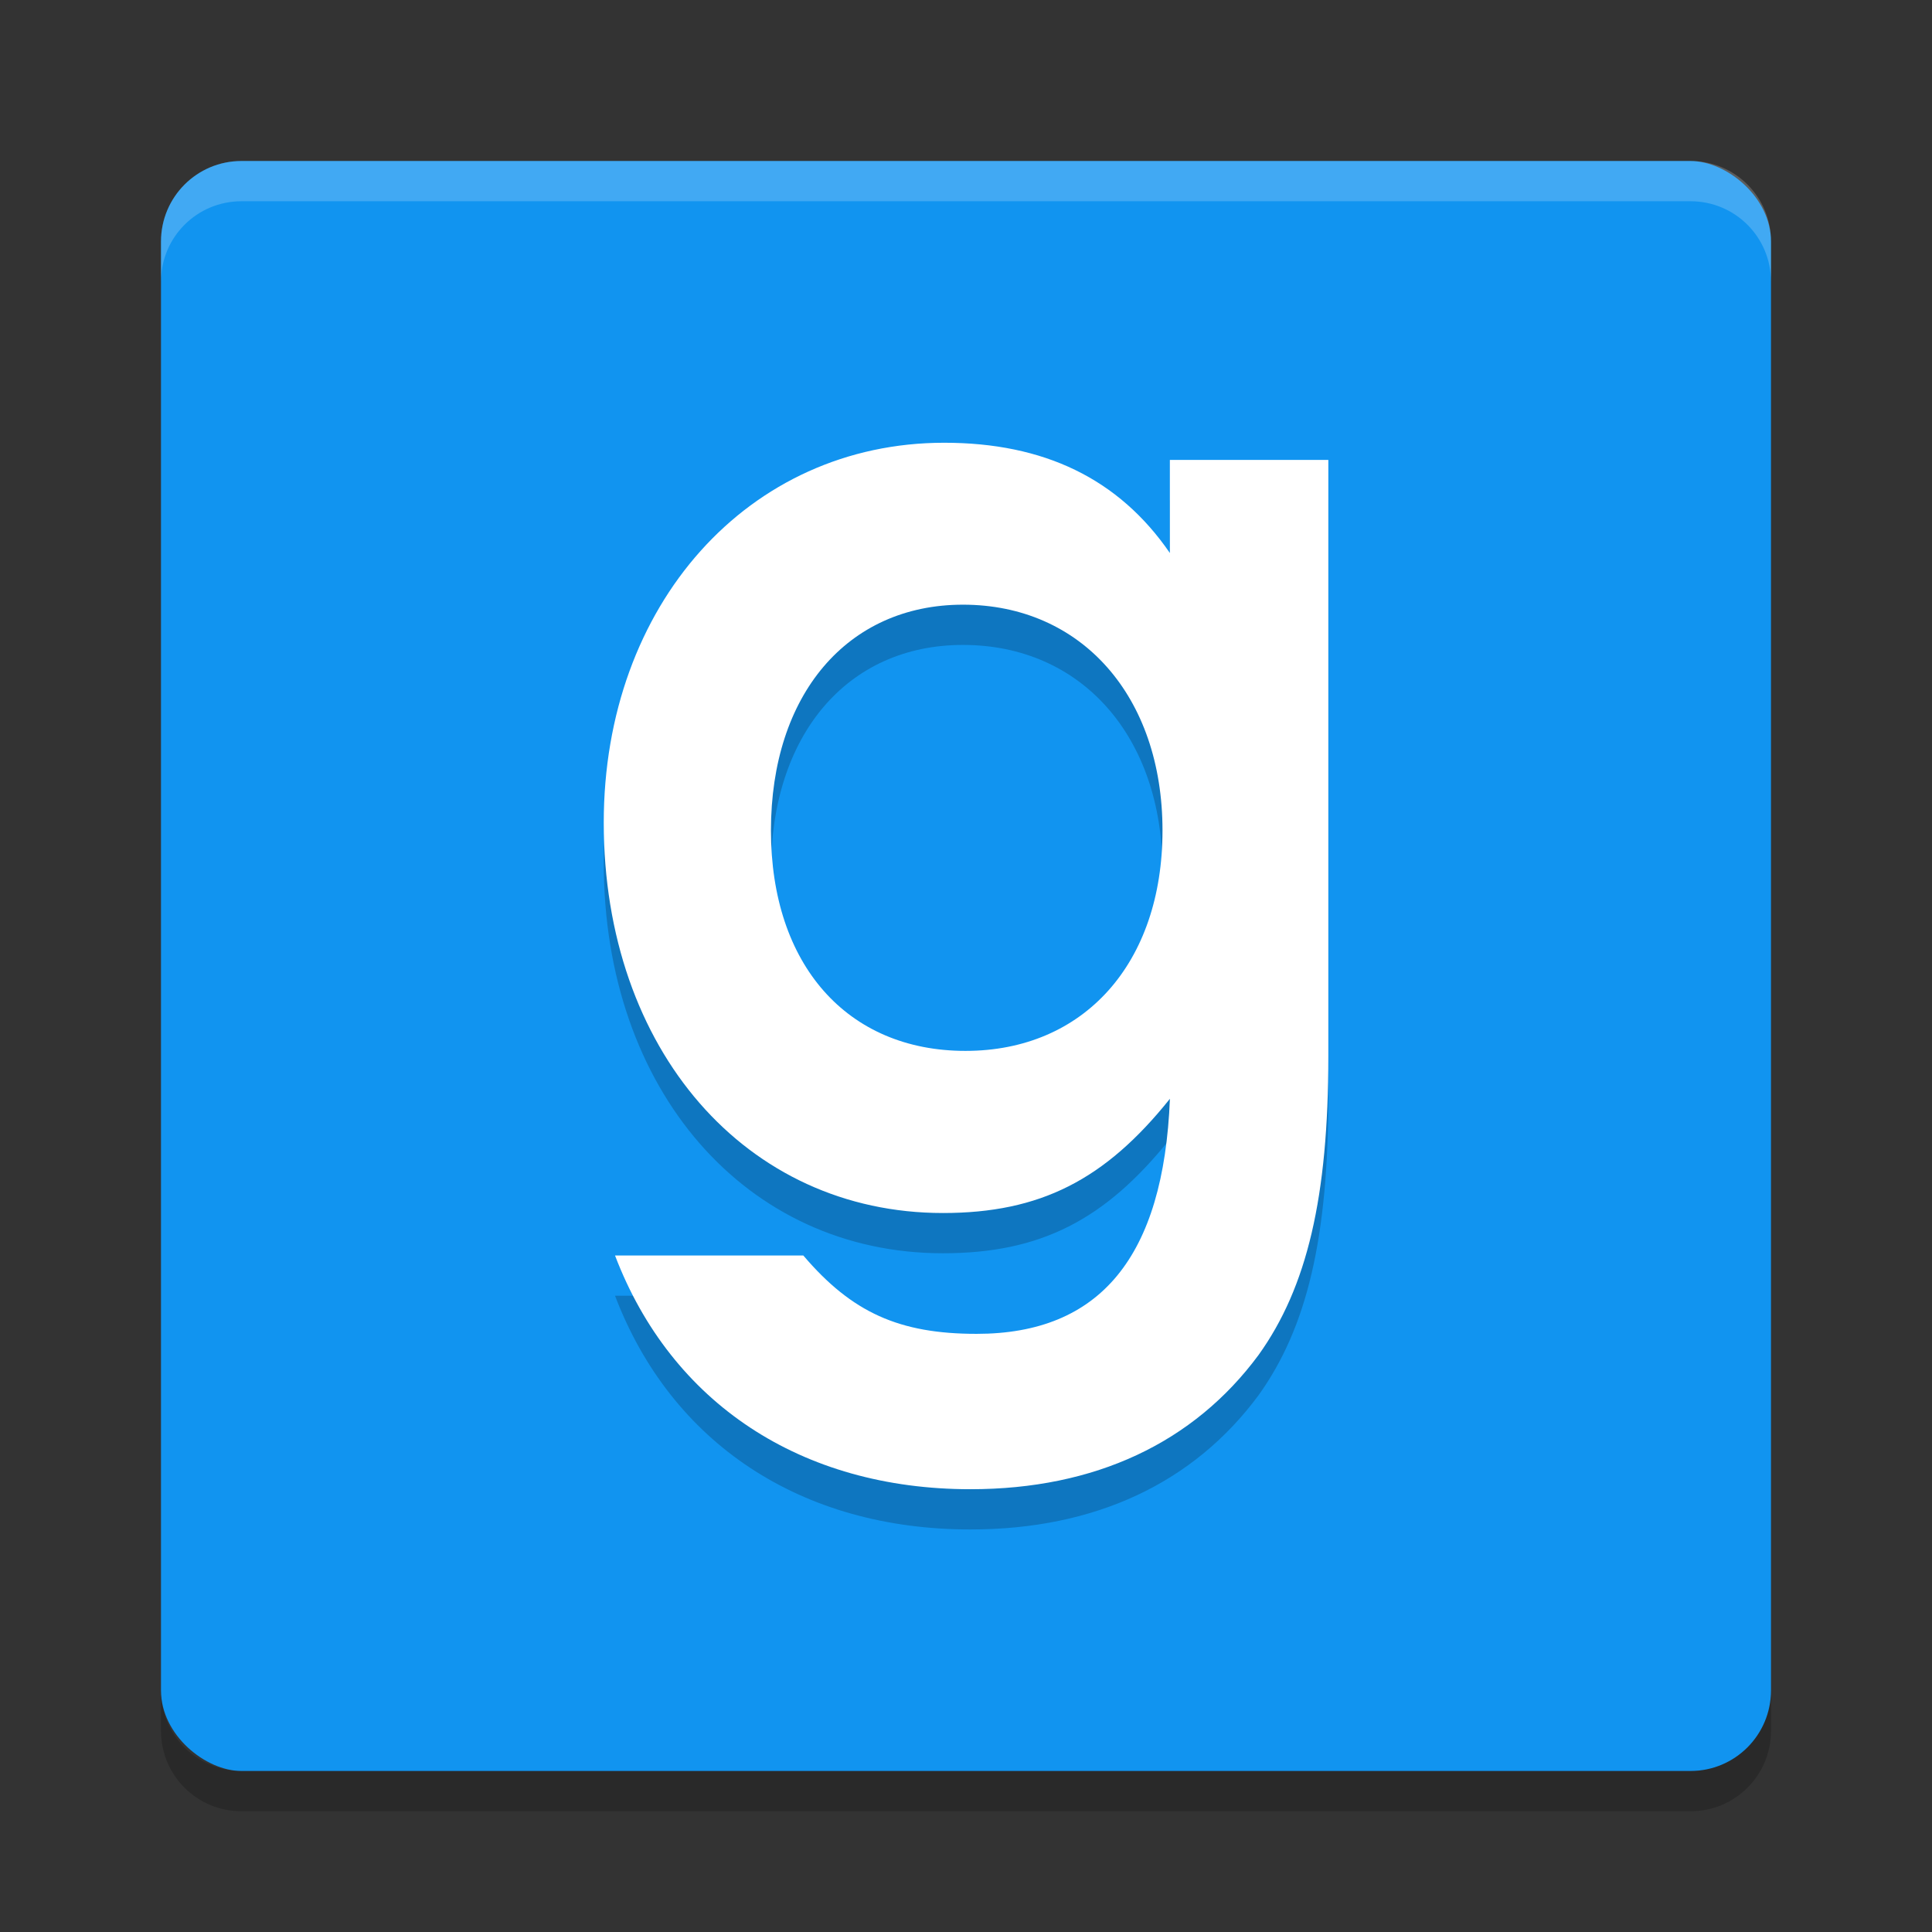 <?xml version="1.0" encoding="UTF-8" standalone="no"?>
<svg xmlns="http://www.w3.org/2000/svg" height="48" width="48" version="1">
 <rect width="100%" height="100%" fill="#333333" stroke="none"/>
 <rect transform="matrix(0,-1,-1,0,0,0)" rx="2" ry="2" height="40" width="40" y="-44" x="-44" fill="#1194f0"/>
 <path opacity=".2" fill="#fff" d="m6 4c-1.108 0-2 0.892-2 2v1c0-1.108 0.892-2 2-2h36c1.108 0 2 0.892 2 2v-1c0-1.108-0.892-2-2-2h-36z"/>
 <path opacity=".2" d="m6 45c-1.108 0-2-0.892-2-2v-1c0 1.108 0.892 2 2 2h36c1.108 0 2-0.892 2-2v1c0 1.108-0.892 2-2 2h-36z"/>
 <path opacity=".2" d="m29.065 12.429v2.31c-1.27-1.848-3.129-2.739-5.607-2.739-4.864 0-8.458 4.025-8.458 9.437 0 5.642 3.532 9.7 8.427 9.7 2.417 0 4.028-0.825 5.639-2.838-0.155 3.926-1.735 5.84-4.802 5.84-1.921 0-3.098-0.528-4.306-1.947h-4.678c1.395 3.662 4.617 5.807 8.83 5.807 3.098 0 5.546-1.155 7.157-3.333 1.208-1.683 1.735-3.927 1.735-7.424v-14.815h-3.935m-5.142 3.596c2.943 0 4.957 2.277 4.957 5.609 0 3.3-1.952 5.477-4.895 5.477s-4.833-2.145-4.833-5.477c0-3.365 1.89-5.609 4.771-5.609"/>
 <path fill="#fff" d="m29.065 11.429v2.31c-1.27-1.848-3.129-2.739-5.607-2.739-4.864 0-8.458 4.025-8.458 9.437 0 5.642 3.532 9.7 8.427 9.7 2.417 0 4.028-0.825 5.639-2.838-0.155 3.926-1.735 5.84-4.802 5.84-1.921 0-3.098-0.528-4.306-1.947h-4.678c1.395 3.662 4.617 5.807 8.83 5.807 3.098 0 5.546-1.155 7.157-3.333 1.208-1.683 1.735-3.927 1.735-7.424v-14.815h-3.935m-5.142 3.596c2.943 0 4.957 2.277 4.957 5.609 0 3.3-1.952 5.477-4.895 5.477s-4.833-2.145-4.833-5.477c0-3.365 1.89-5.609 4.771-5.609"/>
</svg>

